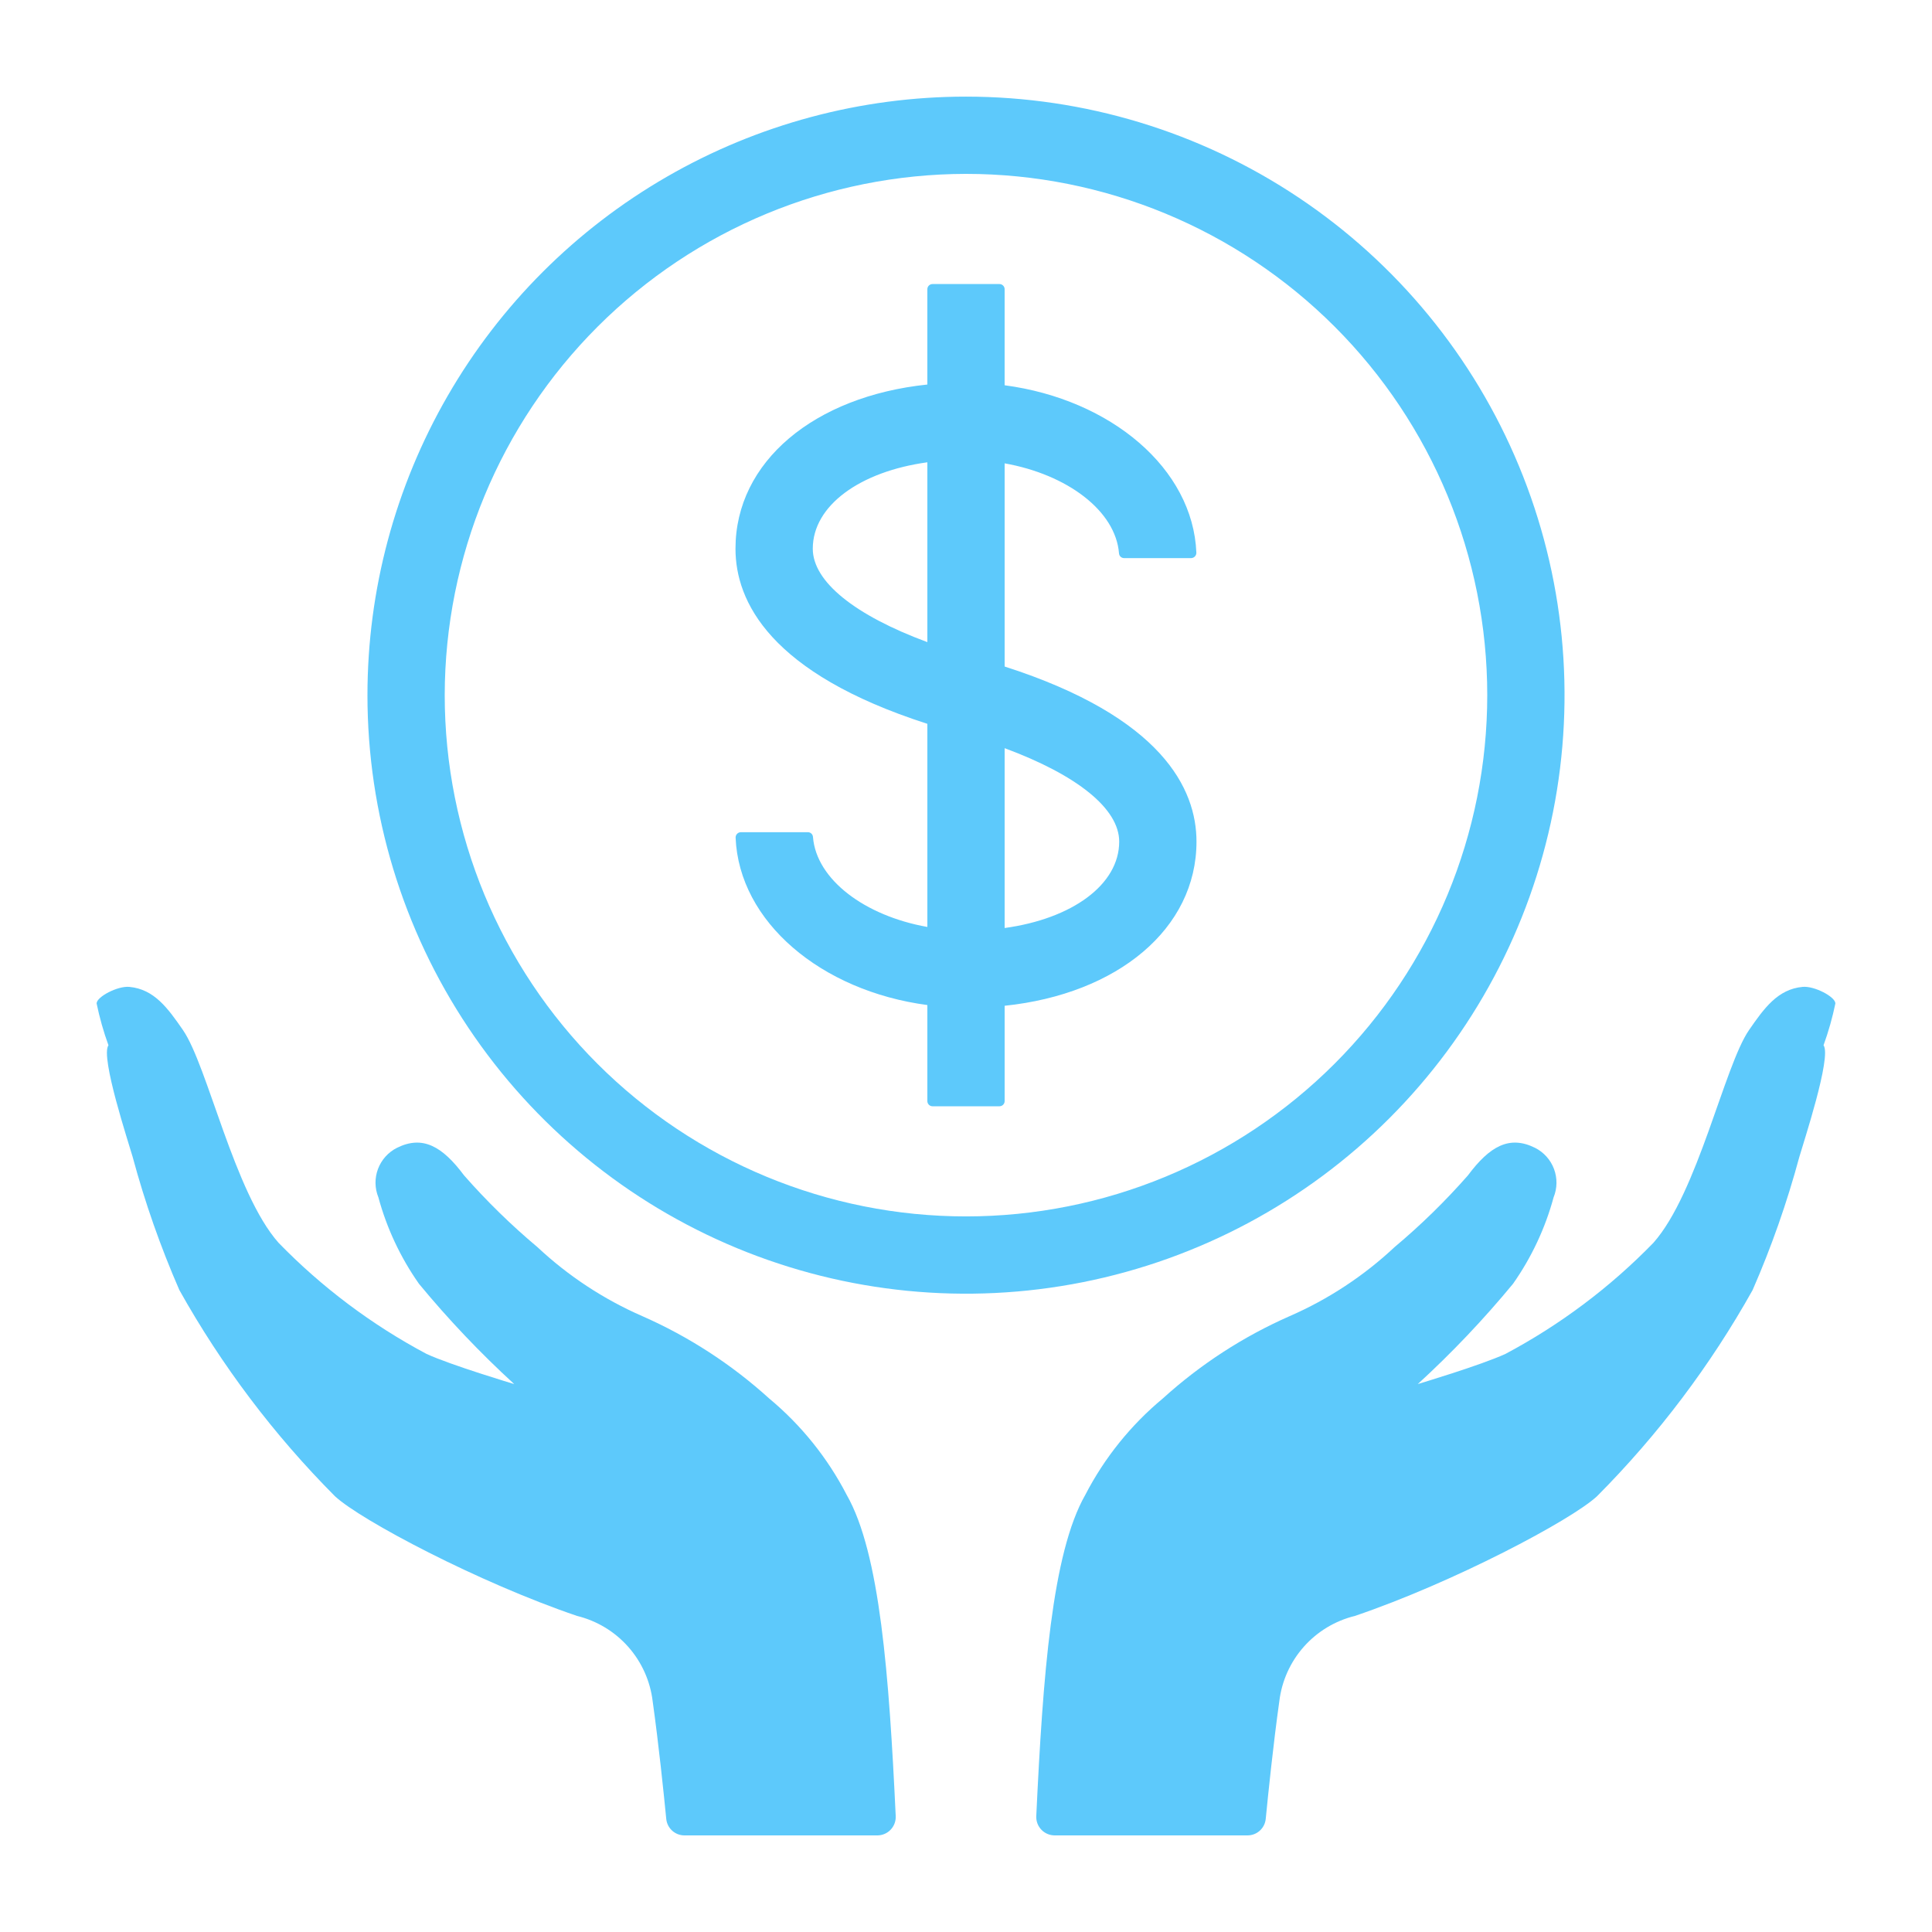 <?xml version="1.0" encoding="UTF-8"?>
<svg xmlns="http://www.w3.org/2000/svg" width="1200pt" height="1200pt" version="1.1" viewBox="0 0 1200 1200">
  <g fill="#5dc9fb">
    <path d="m1119.7 612.96c-15.527 1.426-24.004 13.316-33.332 26.805-15.332 22.18-31.891 101.19-59.414 132.17l-0.004 0.004c-26.855 27.617-57.848 50.891-91.855 68.984-15.34 7.062-54.488 18.746-54.488 18.746 21.133-19.352 40.895-40.156 59.137-62.258 11.469-16.305 20.004-34.488 25.223-53.727 2.297-5.644 2.383-11.945 0.238-17.648-2.144-5.703-6.359-10.387-11.805-13.121-15.871-7.875-28.109-1.02-41.641 17.137-14.039 15.984-29.273 30.875-45.57 44.543-19.113 17.906-41.148 32.406-65.152 42.879-28.84 12.691-55.441 29.953-78.777 51.121-19.902 16.535-36.277 36.898-48.16 59.879-20.711 36.262-26.332 112.23-30.453 199.54-0.148 3.117 0.984 6.16 3.137 8.422 2.152 2.262 5.133 3.547 8.254 3.559h119.79c5.856 0.023 10.77-4.414 11.34-10.238 1.52-15.574 4.672-46.234 8.426-72.996 1.492-12.578 6.789-24.398 15.184-33.887 8.391-9.484 19.48-16.184 31.781-19.195 60.977-20.691 134.45-59.484 150.39-74.355 37.898-38.082 70.41-81.168 96.637-128.06 11.688-26.766 21.371-54.363 28.977-82.562 2.391-8.41 20.289-62.434 15.07-69.465 3.074-8.473 5.531-17.156 7.356-25.984 0-4.106-13.027-10.957-20.281-10.293z"></path>
    <path d="m82.426 718.71c7.606 28.199 17.293 55.797 28.977 82.562 26.227 46.891 58.742 89.977 96.641 128.06 15.941 14.871 89.41 53.664 150.39 74.355 12.301 3.012 23.391 9.711 31.781 19.195 8.391 9.488 13.688 21.309 15.18 33.887 3.75 26.762 6.906 57.422 8.426 72.996 0.574 5.824 5.484 10.262 11.34 10.238h119.79c3.121-0.012 6.106-1.293 8.254-3.555 2.152-2.262 3.285-5.305 3.141-8.426-4.121-87.312-9.742-163.28-30.457-199.54-11.883-22.98-28.258-43.344-48.16-59.879-23.336-21.168-49.934-38.43-78.773-51.121-24.004-10.473-46.039-24.973-65.152-42.875-16.297-13.672-31.535-28.562-45.57-44.547-13.531-18.156-25.77-25.012-41.641-17.137-5.445 2.734-9.664 7.418-11.809 13.121-2.144 5.703-2.059 12.004 0.238 17.648 5.223 19.238 13.758 37.422 25.227 53.727 18.242 22.102 38 42.902 59.133 62.258 0 0-39.148-11.684-54.488-18.746h0.004c-34.012-18.094-65-41.367-91.859-68.984-27.52-30.98-44.082-109.99-59.41-132.17-9.328-13.492-17.809-25.383-33.332-26.805-7.262-0.668-20.289 6.184-20.289 10.289 1.824 8.828 4.281 17.512 7.356 25.984-5.219 7.027 12.68 61.051 15.07 69.465z"></path>
    <path d="m228.23 431.77c0 73.531 21.805 145.41 62.652 206.54 40.852 61.137 98.914 108.79 166.84 136.93 67.934 28.141 142.68 35.5 214.8 21.156 72.117-14.344 138.36-49.75 190.35-101.74 51.996-51.996 87.402-118.24 101.75-190.35 14.344-72.117 6.984-146.87-21.156-214.8-28.137-67.93-75.789-125.99-136.93-166.84-61.137-40.848-133.02-62.652-206.54-62.652-65.258 0-129.37 17.18-185.88 49.809-56.516 32.629-103.45 79.559-136.07 136.07-32.633 56.516-49.809 120.62-49.809 185.88zm371.76-323.77c85.867 0 168.22 34.109 228.94 94.828s94.828 143.07 94.828 228.94-34.109 168.22-94.828 228.94c-60.719 60.715-143.07 94.828-228.94 94.828-85.867 0-168.22-34.113-228.94-94.828-60.715-60.719-94.828-143.07-94.828-228.94 0.098-85.84 34.242-168.13 94.938-228.83 60.695-60.699 142.99-94.84 228.83-94.938z"></path>
    <path d="m576 449.57v126.18c-38.98-6.938-68.922-29.48-71.047-55.859-0.082-1.668-1.449-2.981-3.121-3h-41.633c-0.887 0-1.738 0.363-2.359 0.996-0.621 0.637-0.961 1.496-0.941 2.387 2.113 52.191 52.93 95.176 119.1 103.98v59.656-0.004c0 1.773 1.438 3.211 3.211 3.211h41.578c1.773 0 3.211-1.438 3.211-3.211v-59.203c70.223-7.324 119.16-47.883 119.16-101.95 0-32.746-21.32-77.332-119.16-108.77v-126.19c38.973 6.938 68.91 29.48 71.035 55.855v0.004c0.082 1.664 1.449 2.981 3.117 3h41.633c0.891-0.004 1.738-0.363 2.359-1 0.621-0.637 0.961-1.492 0.941-2.383-2.113-52.188-52.922-95.176-119.09-103.98l0.004-59.652c0-1.773-1.438-3.211-3.211-3.211h-41.578c-1.773 0-3.211 1.438-3.211 3.211v59.199c-70.234 7.32-119.17 47.883-119.17 101.96 0 32.734 21.32 77.32 119.17 108.78zm48 15.141c45.066 16.68 71.156 37.578 71.156 58.035 0 26.797-29.348 47.93-71.156 53.66zm-48-177.58v111.71c-45.07-16.688-71.168-37.594-71.168-58.043 0-26.797 29.355-47.93 71.168-53.66z"></path>
  </g>
</svg>
